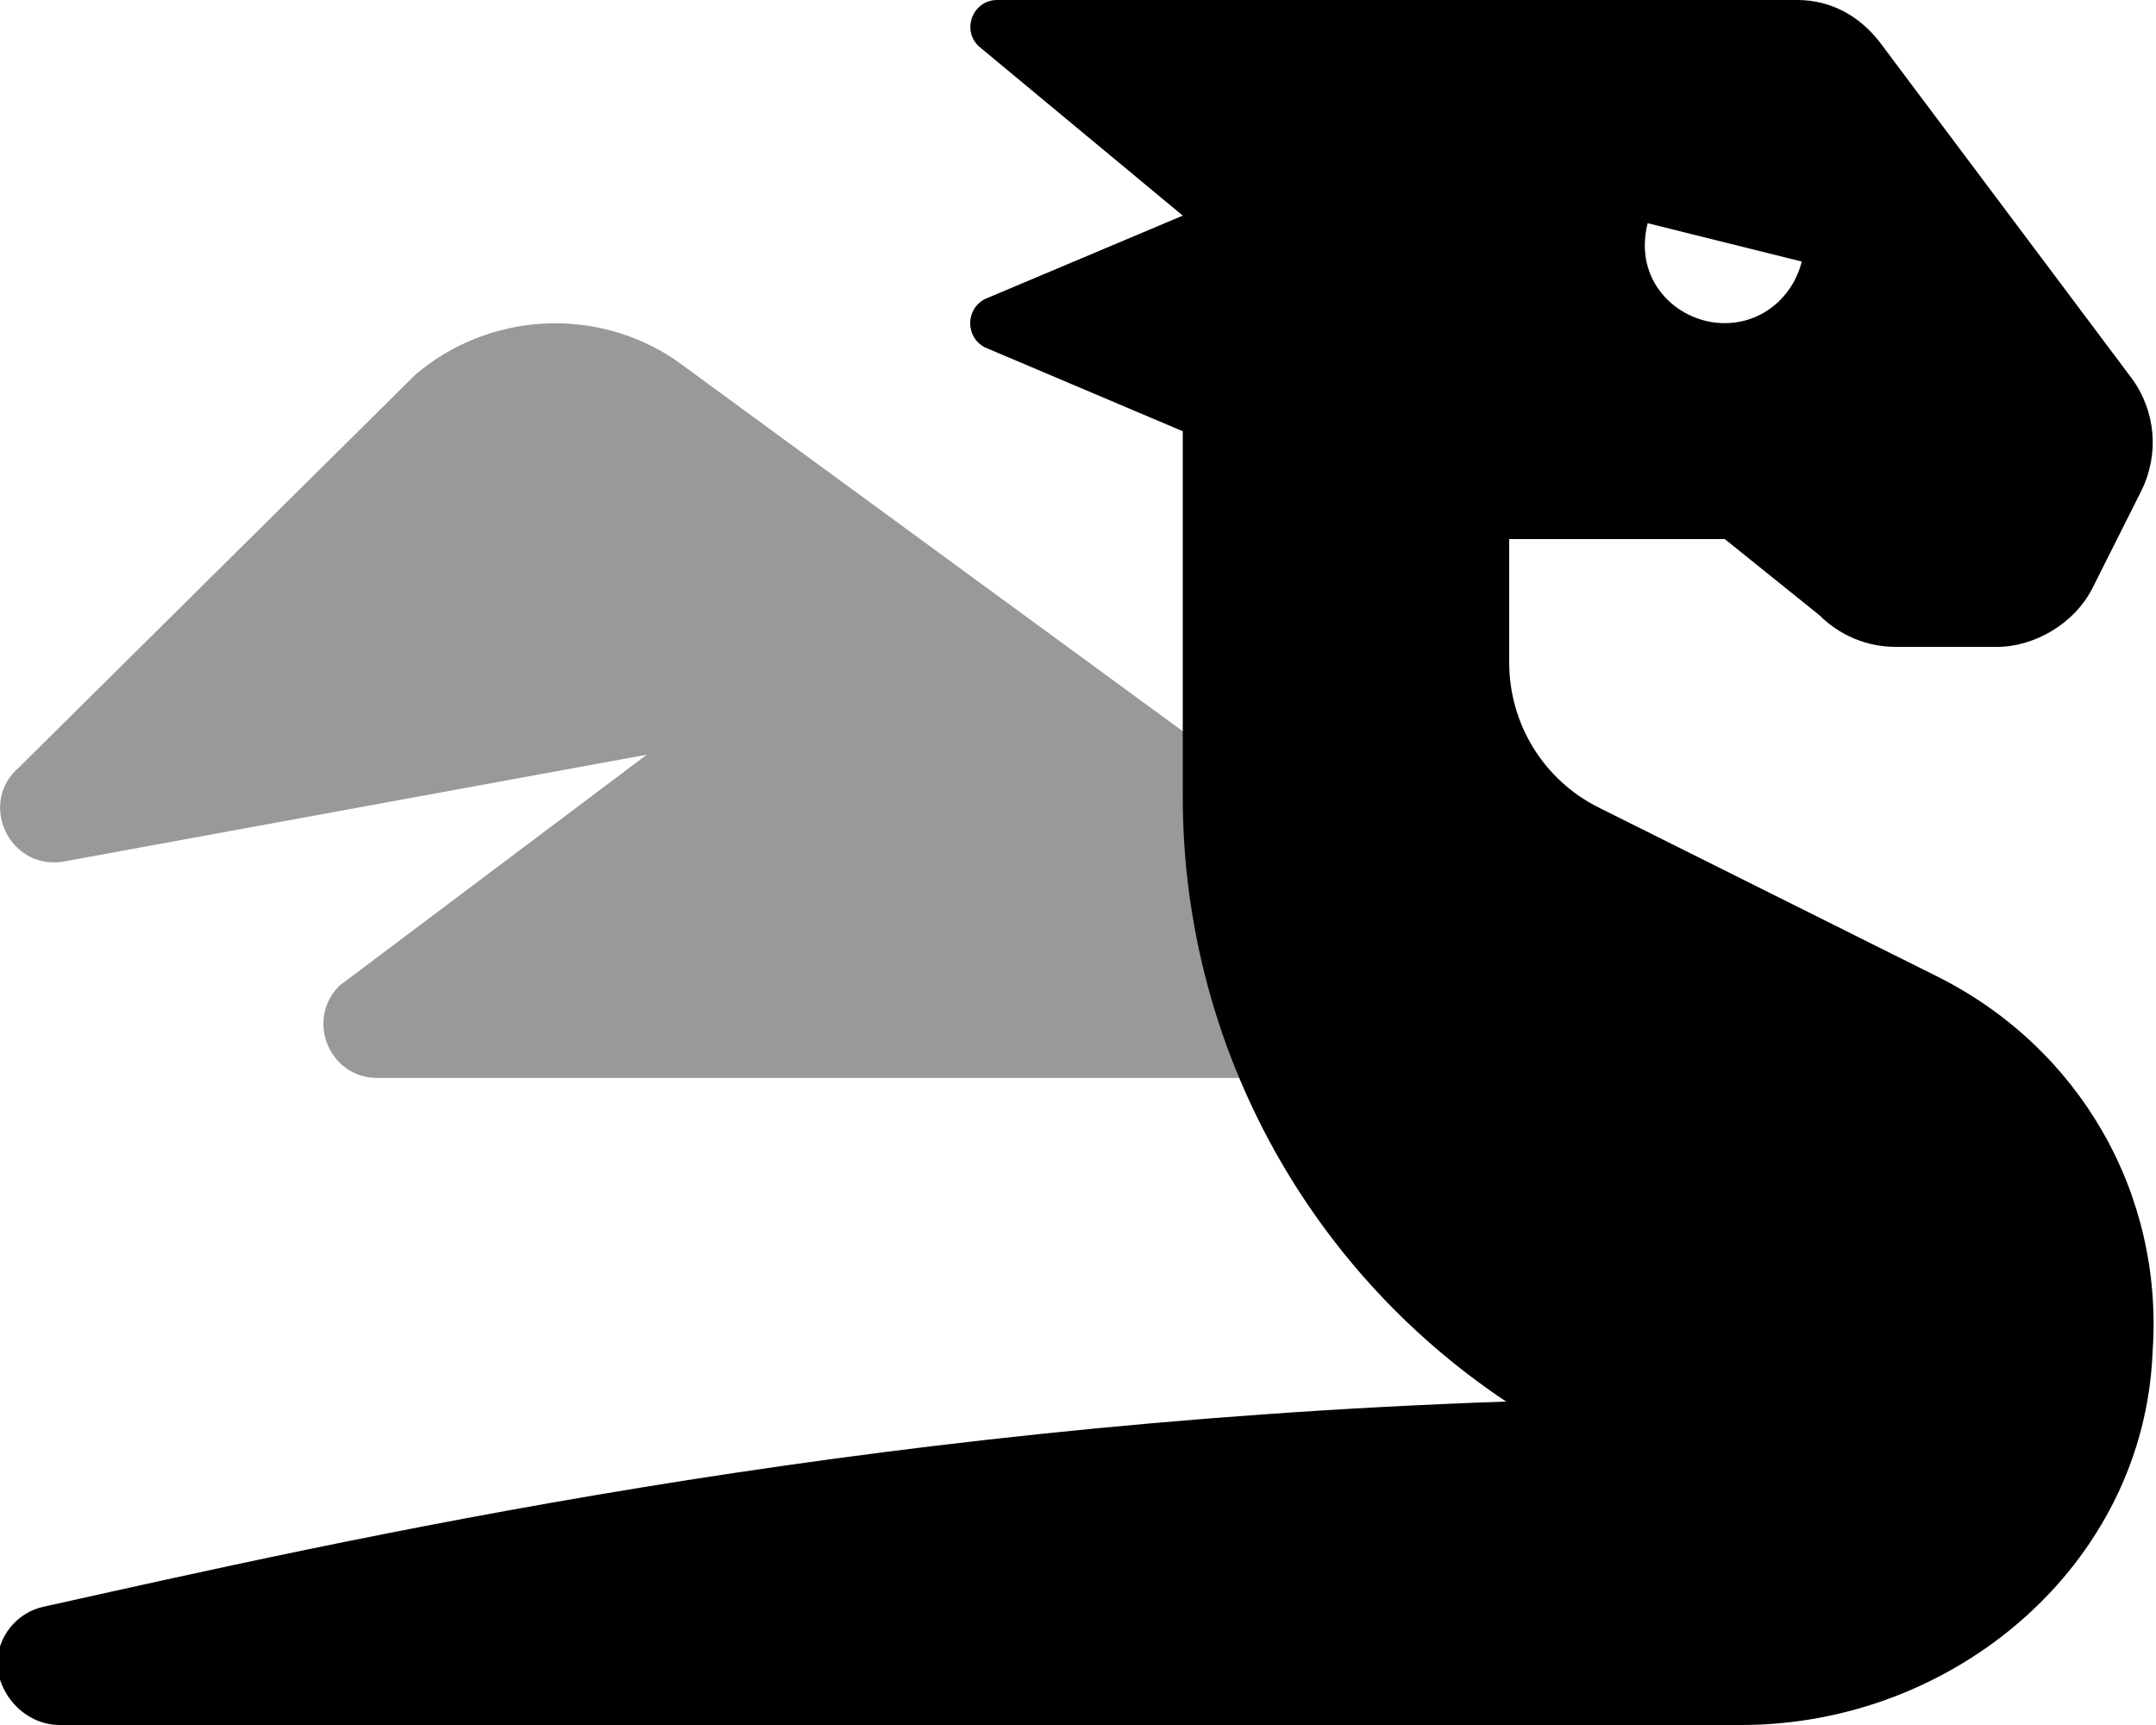 <svg xmlns="http://www.w3.org/2000/svg" viewBox="0 0 640 512"><!--! Font Awesome Pro 6.1.2 by @fontawesome - https://fontawesome.com License - https://fontawesome.com/license (Commercial License) Copyright 2022 Fonticons, Inc. --><defs><style>.fa-secondary{opacity:.4}</style></defs><path class="fa-primary" d="M575.2 289.9l-100.7-50.25c-16.25-8.125-26.5-24.75-26.5-43V160h63.99l28.12 22.62C546.1 188.6 554.2 192 562.7 192h30.1c11.1 0 23.12-6.875 28.5-17.75l14.37-28.62c5.375-10.88 4.251-23.75-2.999-33.5l-74.49-99.37C552.1 4.75 543.5 0 533.5 0H296C288.9 0 285.4 8.625 290.4 13.62L351.1 64L292.4 88.75c-5.873 3-5.873 11.37 0 14.37L351.1 128l-.001 108.6c0 72 35.99 139.4 95.99 179.4c-195.6 6.75-344.4 41-434.1 60.88c-8.123 1.75-13.87 9-13.87 17.38C.046 504 8.045 512 17.79 512h499.1c63.24 0 119.6-47.5 122.1-110.8C642.3 354 617.1 310.9 575.2 289.9zM489.1 66.25l45.74 11.38c-2.75 11-12.5 18.88-24.12 18.25C497.7 95.25 484.8 83.37 489.1 66.25z"/><path class="fa-secondary" d="M5.811 227.6l117.5-116.4c21.75-18.5 53.24-20.37 76.99-4.5l151.7 111l.003 18.87c0 29.09 6.13 57.3 17.09 83.38H112c-14.25 0-21.37-17.25-11.25-27.38L192 224L18.43 255.8C2.436 258-6.562 238 5.811 227.6z"/></svg>
